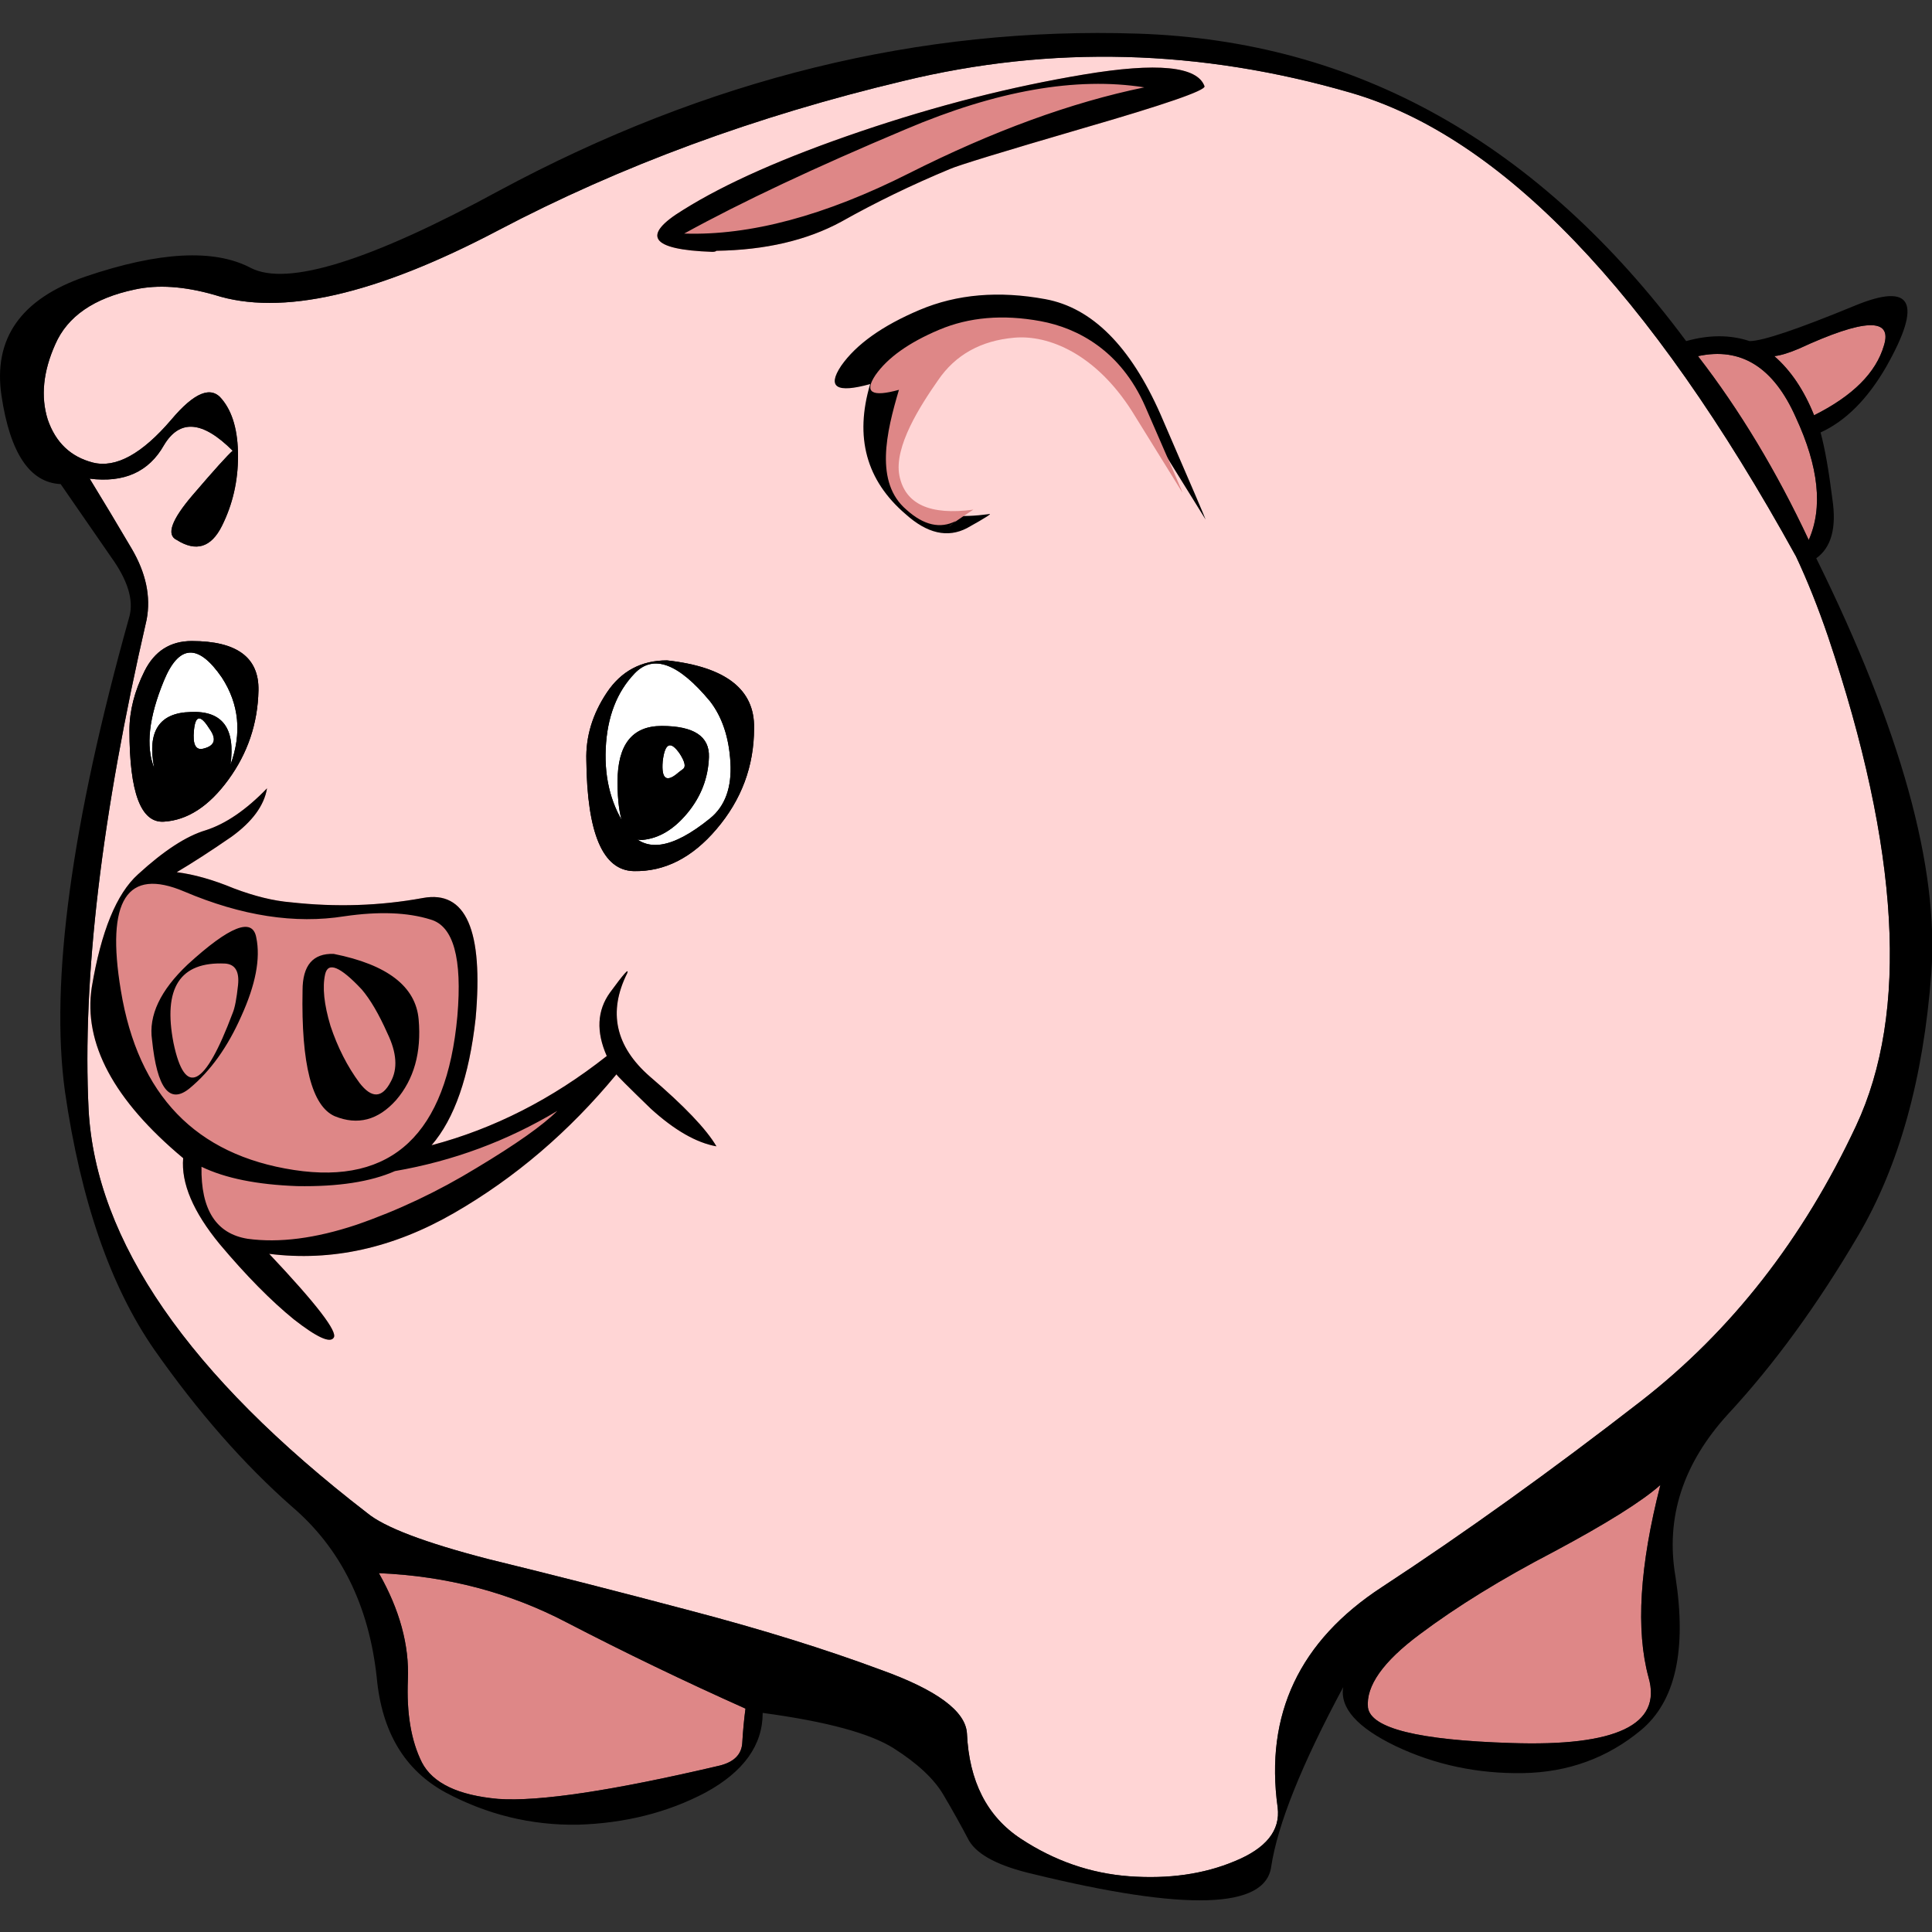 <?xml version="1.0" encoding="UTF-8" standalone="no"?>
<!-- Created with Inkscape (http://www.inkscape.org/) -->

<svg
   xmlns:dc="http://purl.org/dc/elements/1.1/"
   xmlns:cc="http://creativecommons.org/ns#"
   xmlns:rdf="http://www.w3.org/1999/02/22-rdf-syntax-ns#"
   xmlns:svg="http://www.w3.org/2000/svg"
   xmlns="http://www.w3.org/2000/svg"
   xmlns:sodipodi="http://sodipodi.sourceforge.net/DTD/sodipodi-0.dtd"
   xmlns:inkscape="http://www.inkscape.org/namespaces/inkscape"
   width="150"
   height="150"
   viewBox="0 0 150 150"
   version="1.1"
   id="svg8"
   inkscape:version="0.92.0 r15299"
   sodipodi:docname="009_stift_alphabilder_sonderzeichen.svg">
  <rect x="0" y="0" width="150" height="150" fill="#333333" stroke="none"/>
  <defs
     id="defs2" />
  <sodipodi:namedview
     id="base"
     pagecolor="#ffffff"
     bordercolor="#666666"
     borderopacity="1.0"
     inkscape:pageopacity="0.0"
     inkscape:pageshadow="2"
     inkscape:zoom="2.8284271"
     inkscape:cx="83.664871"
     inkscape:cy="53.764888"
     inkscape:document-units="px"
     inkscape:current-layer="layer1"
     showgrid="false"
     units="px"
     inkscape:showpageshadow="false"
     inkscape:pagecheckerboard="true"
     inkscape:window-width="1423"
     inkscape:window-height="973"
     inkscape:window-x="296"
     inkscape:window-y="32"
     inkscape:window-maximized="0"
     inkscape:snap-global="false" />
  <g
     inkscape:label="Ebene 1"
     inkscape:groupmode="layer"
     id="layer1"
     transform="translate(0,-257.312)">
    <g
       id="g5215"
       transform="matrix(1.015,0,0,1.015,-1.113,-4.933)"
       style="stroke-width:0.985">
      <path
         id="path5194"
         d="m 138.464,300.908 q -16.776,-30.427 -34.046,-35.444 -17.269,-5.016 -34.21,-0.905 -16.941,4.03 -31.003,11.431 -14.062,7.401 -21.71,4.934 -3.454,-0.987 -6.085,-0.411 v 0 q -4.688,0.987 -6.085,4.194 -1.398,3.125 -0.576,5.756 0.905,2.632 3.454,3.289 2.631,0.658 6.003,-3.289 2.632,-3.125 3.865,-1.562 1.233,1.48 1.233,4.358 0,2.878 -1.233,5.345 -1.233,2.467 -3.454,1.069 -1.233,-0.576 1.234,-3.454 2.467,-2.878 3.043,-3.372 -3.454,-3.454 -5.263,-0.411 -1.727,3.043 -5.674,2.549 1.563,2.549 3.207,5.345 1.645,2.796 1.151,5.428 v 0 q -5.181,22.45 -4.441,37.499 0.822,15.049 21.299,30.838 1.974,1.645 9.293,3.536 7.401,1.809 15.461,3.947 8.141,2.138 14.555,4.523 6.415,2.303 6.579,4.852 0.246,5.51 4.112,8.059 3.865,2.549 8.306,2.878 4.523,0.329 8.059,-1.151 3.619,-1.48 3.29,-4.112 -1.48,-10.691 7.977,-16.858 9.539,-6.25 19.819,-14.227 10.362,-8.059 16.447,-21.052 6.085,-12.993 -2.138,-37.417 -1.151,-3.372 -2.467,-6.168 z"
         style="font-style:normal;font-variant:normal;font-weight:normal;font-stretch:normal;font-size:medium;line-height:0px;font-family:Alfabilder;-inkscape-font-specification:'Alfabilder, Normal';font-variant-ligatures:normal;font-variant-caps:normal;font-variant-numeric:normal;font-feature-settings:normal;text-align:start;letter-spacing:0px;word-spacing:0px;writing-mode:lr-tb;text-anchor:start;fill:#ffd5d5;fill-opacity:1;stroke:none;stroke-width:0.985px;stroke-linecap:butt;stroke-linejoin:miter;stroke-opacity:1"
         inkscape:connector-curvature="0" />
      <path
         id="path5192"
         d="m 139.451,299.675 q 1.645,-3.701 -0.987,-9.375 -2.549,-5.757 -7.483,-4.687 4.77,6.168 8.47,14.062 z"
         style="font-style:normal;font-variant:normal;font-weight:normal;font-stretch:normal;font-size:medium;line-height:0px;font-family:Alfabilder;-inkscape-font-specification:'Alfabilder, Normal';font-variant-ligatures:normal;font-variant-caps:normal;font-variant-numeric:normal;font-feature-settings:normal;text-align:start;letter-spacing:0px;word-spacing:0px;writing-mode:lr-tb;text-anchor:start;fill:#de8787;fill-opacity:1;stroke:none;stroke-width:0.985px;stroke-linecap:butt;stroke-linejoin:miter;stroke-opacity:1"
         inkscape:connector-curvature="0" />
      <path
         id="path5190"
         d="m 128.102,371.96 q -2.138,1.891 -8.141,5.099 -6.003,3.125 -10.279,6.332 -4.194,3.125 -3.947,5.592 0.329,2.385 10.938,2.714 12.089,0.411 10.526,-5.016 -1.48,-5.428 0.904,-14.72 z"
         style="font-style:normal;font-variant:normal;font-weight:normal;font-stretch:normal;font-size:medium;line-height:0px;font-family:Alfabilder;-inkscape-font-specification:'Alfabilder, Normal';font-variant-ligatures:normal;font-variant-caps:normal;font-variant-numeric:normal;font-feature-settings:normal;text-align:start;letter-spacing:0px;word-spacing:0px;writing-mode:lr-tb;text-anchor:start;fill:#de8787;fill-opacity:1;stroke:none;stroke-width:0.985px;stroke-linecap:butt;stroke-linejoin:miter;stroke-opacity:1"
         inkscape:connector-curvature="0" />
      <path
         id="path5188"
         d="m 58.12,389.065 q -6.99,-3.125 -13.651,-6.579 -6.579,-3.454 -14.391,-3.783 2.385,4.194 2.22,8.141 -0.164,3.865 1.069,6.332 1.234,2.385 5.839,2.796 4.688,0.329 16.941,-2.549 1.645,-0.411 1.727,-1.727 0.082,-1.398 0.246,-2.632 z"
         style="font-style:normal;font-variant:normal;font-weight:normal;font-stretch:normal;font-size:medium;line-height:0px;font-family:Alfabilder;-inkscape-font-specification:'Alfabilder, Normal';font-variant-ligatures:normal;font-variant-caps:normal;font-variant-numeric:normal;font-feature-settings:normal;text-align:start;letter-spacing:0px;word-spacing:0px;writing-mode:lr-tb;text-anchor:start;fill:#de8787;fill-opacity:1;stroke:none;stroke-width:0.985px;stroke-linecap:butt;stroke-linejoin:miter;stroke-opacity:1"
         inkscape:connector-curvature="0" />
      <path
         id="path5186"
         d="m 23.335,327.388 q 5.181,0.576 10.115,-0.329 4.934,-0.905 4.029,9.21 -0.74,6.661 -3.372,9.704 7.154,-1.891 13.404,-6.826 -1.233,-2.796 0.246,-4.852 1.563,-2.138 1.316,-1.48 -2.22,4.441 1.727,7.895 3.947,3.372 5.099,5.345 -2.303,-0.411 -5.017,-2.878 -2.631,-2.549 -2.631,-2.632 -5.428,6.579 -12.418,10.608 -6.99,4.03 -14.145,3.125 5.428,5.756 4.934,6.414 -0.411,0.658 -3.043,-1.398 -2.631,-2.138 -5.674,-5.756 -3.043,-3.701 -2.796,-6.579 -7.977,-6.661 -6.99,-13.075 1.069,-6.414 3.536,-8.635 2.96,-2.714 5.181,-3.372 2.302,-0.74 4.687,-3.207 -0.329,1.974 -2.714,3.701 -2.385,1.645 -4.194,2.714 1.974,0.247 4.359,1.234 2.385,0.905 4.358,1.069 z"
         style="font-style:normal;font-variant:normal;font-weight:normal;font-stretch:normal;font-size:medium;line-height:0px;font-family:Alfabilder;-inkscape-font-specification:'Alfabilder, Normal';font-variant-ligatures:normal;font-variant-caps:normal;font-variant-numeric:normal;font-feature-settings:normal;text-align:start;letter-spacing:0px;word-spacing:0px;writing-mode:lr-tb;text-anchor:start;fill:#de8787;fill-opacity:1;stroke:none;stroke-width:0.985px;stroke-linecap:butt;stroke-linejoin:miter;stroke-opacity:1"
         inkscape:connector-curvature="0" />
      <path
         id="path5170"
         d="m 52.117,308.885 q 6.744,0.74 6.661,5.181 0,4.358 -2.878,7.73 -2.796,3.289 -6.332,3.207 -3.536,-0.082 -3.619,-8.47 -0.082,-2.714 1.563,-5.181 1.645,-2.467 4.605,-2.467 z"
         style="font-style:normal;font-variant:normal;font-weight:normal;font-stretch:normal;font-size:medium;line-height:0px;font-family:Alfabilder;-inkscape-font-specification:'Alfabilder, Normal';font-variant-ligatures:normal;font-variant-caps:normal;font-variant-numeric:normal;font-feature-settings:normal;text-align:start;letter-spacing:0px;word-spacing:0px;writing-mode:lr-tb;text-anchor:start;fill:#000000;fill-opacity:1;stroke:none;stroke-width:0.985px;stroke-linecap:butt;stroke-linejoin:miter;stroke-opacity:1"
         inkscape:connector-curvature="0" />
      <path
         id="path5168"
         d="m 55.406,312.01 q -3.618,-4.358 -5.756,-2.138 -2.056,2.138 -2.22,5.757 -0.164,3.618 1.727,6.25 1.892,2.632 6.25,-0.905 1.727,-1.398 1.563,-4.276 -0.164,-2.878 -1.563,-4.687 z"
         style="font-style:normal;font-variant:normal;font-weight:normal;font-stretch:normal;font-size:medium;line-height:0px;font-family:Alfabilder;-inkscape-font-specification:'Alfabilder, Normal';font-variant-ligatures:normal;font-variant-caps:normal;font-variant-numeric:normal;font-feature-settings:normal;text-align:start;letter-spacing:0px;word-spacing:0px;writing-mode:lr-tb;text-anchor:start;fill:#ffffff;fill-opacity:1;stroke:none;stroke-width:0.985px;stroke-linecap:butt;stroke-linejoin:miter;stroke-opacity:1"
         inkscape:connector-curvature="0" />
      <path
         id="path5166"
         d="m 15.769,307.405 q 5.181,0 5.099,3.783 -0.082,3.783 -2.303,6.826 -2.22,3.043 -4.934,3.207 -2.631,0.165 -2.631,-6.99 0,-2.22 1.151,-4.523 1.151,-2.303 3.618,-2.303 z"
         style="font-style:normal;font-variant:normal;font-weight:normal;font-stretch:normal;font-size:medium;line-height:0px;font-family:Alfabilder;-inkscape-font-specification:'Alfabilder, Normal';font-variant-ligatures:normal;font-variant-caps:normal;font-variant-numeric:normal;font-feature-settings:normal;text-align:start;letter-spacing:0px;word-spacing:0px;writing-mode:lr-tb;text-anchor:start;fill:#000000;fill-opacity:1;stroke:none;stroke-width:0.985px;stroke-linecap:butt;stroke-linejoin:miter;stroke-opacity:1"
         inkscape:connector-curvature="0" />
      <path
         id="path5164"
         d="m 18.071,310.201 q -2.714,-3.947 -4.441,0.247 -1.727,4.194 -0.74,6.661 -0.822,-4.194 2.796,-4.276 3.618,-0.165 3.043,4.03 1.316,-3.618 -0.658,-6.661 z"
         style="font-style:normal;font-variant:normal;font-weight:normal;font-stretch:normal;font-size:medium;line-height:0px;font-family:Alfabilder;-inkscape-font-specification:'Alfabilder, Normal';font-variant-ligatures:normal;font-variant-caps:normal;font-variant-numeric:normal;font-feature-settings:normal;text-align:start;letter-spacing:0px;word-spacing:0px;writing-mode:lr-tb;text-anchor:start;fill:#ffffff;fill-opacity:1;stroke:none;stroke-width:0.985px;stroke-linecap:butt;stroke-linejoin:miter;stroke-opacity:1"
         inkscape:connector-curvature="0" />
      <path
         id="path5162"
         d="m 17.084,314.066 q -0.987,-1.562 -1.151,0.165 -0.164,1.645 0.74,1.398 1.316,-0.329 0.411,-1.562 z"
         style="font-style:normal;font-variant:normal;font-weight:normal;font-stretch:normal;font-size:medium;line-height:0px;font-family:Alfabilder;-inkscape-font-specification:'Alfabilder, Normal';font-variant-ligatures:normal;font-variant-caps:normal;font-variant-numeric:normal;font-feature-settings:normal;text-align:start;letter-spacing:0px;word-spacing:0px;writing-mode:lr-tb;text-anchor:start;fill:#ffffff;fill-opacity:1;stroke:none;stroke-width:0.985px;stroke-linecap:butt;stroke-linejoin:miter;stroke-opacity:1"
         inkscape:connector-curvature="0" />
      <path
         id="path5160"
         d="m 51.706,313.901 q 3.701,0 3.619,2.385 -0.082,2.385 -1.645,4.276 -1.563,1.891 -3.454,2.056 -1.892,0.082 -1.892,-4.441 0,-4.276 3.372,-4.276 z"
         style="font-style:normal;font-variant:normal;font-weight:normal;font-stretch:normal;font-size:medium;line-height:0px;font-family:Alfabilder;-inkscape-font-specification:'Alfabilder, Normal';font-variant-ligatures:normal;font-variant-caps:normal;font-variant-numeric:normal;font-feature-settings:normal;text-align:start;letter-spacing:0px;word-spacing:0px;writing-mode:lr-tb;text-anchor:start;fill:#000000;fill-opacity:1;stroke:none;stroke-width:0.985px;stroke-linecap:butt;stroke-linejoin:miter;stroke-opacity:1"
         inkscape:connector-curvature="0" />
      <path
         id="path5158"
         d="m 53.104,316.04 q -1.069,-1.562 -1.316,0.576 -0.164,2.056 1.233,0.822 0,0 0.329,-0.247 0.329,-0.247 -0.246,-1.151 z"
         style="font-style:normal;font-variant:normal;font-weight:normal;font-stretch:normal;font-size:medium;line-height:0px;font-family:Alfabilder;-inkscape-font-specification:'Alfabilder, Normal';font-variant-ligatures:normal;font-variant-caps:normal;font-variant-numeric:normal;font-feature-settings:normal;text-align:start;letter-spacing:0px;word-spacing:0px;writing-mode:lr-tb;text-anchor:start;fill:#ffffff;fill-opacity:1;stroke:none;stroke-width:0.985px;stroke-linecap:butt;stroke-linejoin:miter;stroke-opacity:1"
         inkscape:connector-curvature="0" />
      <path
         id="path5156"
         d="m 53.433,276.238 q 7.566,0.247 17.187,-4.605 9.622,-4.852 18.01,-6.579 -7.812,-1.234 -18.256,3.207 -10.362,4.358 -16.941,7.977 z"
         style="font-style:normal;font-variant:normal;font-weight:normal;font-stretch:normal;font-size:medium;line-height:0px;font-family:Alfabilder;-inkscape-font-specification:'Alfabilder, Normal';font-variant-ligatures:normal;font-variant-caps:normal;font-variant-numeric:normal;font-feature-settings:normal;text-align:start;letter-spacing:0px;word-spacing:0px;writing-mode:lr-tb;text-anchor:start;fill:#000000;fill-opacity:1;stroke:none;stroke-width:0.985px;stroke-linecap:butt;stroke-linejoin:miter;stroke-opacity:1"
         inkscape:connector-curvature="0" />
      <path
         id="path5154"
         d="m 55.571,277.636 q -7.072,-0.247 -2.22,-3.207 4.852,-3.043 13.569,-6.003 8.717,-2.96 17.105,-4.358 8.388,-1.398 9.21,0.905 0.082,0.493 -9.293,3.207 -9.293,2.714 -10.197,3.125 -4.358,1.809 -8.306,4.03 -3.947,2.138 -9.539,2.22 v 0 q -0.082,0.082 -0.329,0.082 z"
         style="font-style:normal;font-variant:normal;font-weight:normal;font-stretch:normal;font-size:medium;line-height:0px;font-family:Alfabilder;-inkscape-font-specification:'Alfabilder, Normal';font-variant-ligatures:normal;font-variant-caps:normal;font-variant-numeric:normal;font-feature-settings:normal;text-align:start;letter-spacing:0px;word-spacing:0px;writing-mode:lr-tb;text-anchor:start;fill:#de8787;fill-opacity:1;stroke:none;stroke-width:0.985px;stroke-linecap:butt;stroke-linejoin:miter;stroke-opacity:1"
         inkscape:connector-curvature="0" />
      <path
         id="path5150"
         d="m 139.862,290.135 q 4.441,-2.22 5.345,-5.345 0.987,-3.207 -6.497,0.247 -1.151,0.493 -1.891,0.576 1.891,1.645 3.043,4.523 z"
         style="font-style:normal;font-variant:normal;font-weight:normal;font-stretch:normal;font-size:medium;line-height:0px;font-family:Alfabilder;-inkscape-font-specification:'Alfabilder, Normal';font-variant-ligatures:normal;font-variant-caps:normal;font-variant-numeric:normal;font-feature-settings:normal;text-align:start;letter-spacing:0px;word-spacing:0px;writing-mode:lr-tb;text-anchor:start;fill:#de8787;fill-opacity:1;stroke:none;stroke-width:0.985px;stroke-linecap:butt;stroke-linejoin:miter;stroke-opacity:1"
         inkscape:connector-curvature="0" />
      <path
         d="m 134.928,284.461 q 1.48,0 8.059,-2.714 6.579,-2.714 2.385,4.687 -2.138,3.701 -5.016,5.016 0.493,1.809 0.904,5.099 0.494,3.289 -1.233,4.523 9.704,19.654 8.799,31.743 -0.904,12.089 -5.592,20.065 -4.688,7.977 -9.95,13.651 -5.181,5.674 -4.03,12.418 1.316,8.47 -2.631,11.76 -3.865,3.207 -9.046,3.289 -5.181,0.082 -9.704,-2.056 -4.441,-2.138 -4.029,-4.523 -4.77,8.881 -5.51,13.733 -0.658,4.852 -18.174,0.576 -3.947,-0.905 -4.934,-2.549 -0.905,-1.727 -1.974,-3.536 -1.069,-1.809 -3.783,-3.536 -2.714,-1.727 -10.032,-2.714 0,3.701 -4.359,6.085 -4.358,2.303 -9.786,2.467 -5.345,0.082 -10.115,-2.467 -4.688,-2.549 -5.263,-8.799 -0.905,-8.306 -6.497,-13.075 -5.51,-4.852 -10.526,-12.006 -5.017,-7.237 -6.826,-19.737 -1.727,-12.582 4.934,-36.348 0.494,-1.891 -1.398,-4.523 -1.809,-2.632 -3.865,-5.592 -3.536,-0.165 -4.523,-6.743 -0.987,-6.579 6.414,-9.128 8.47,-2.878 12.664,-0.658 4.194,2.138 18.996,-5.921 23.848,-12.829 48.848,-12.006 25.082,0.822 41.94,23.519 2.632,-0.74 4.852,0 z m 3.536,16.447 q -16.776,-30.427 -34.046,-35.444 -17.269,-5.016 -34.21,-0.905 -16.941,4.03 -31.003,11.431 -14.062,7.401 -21.71,4.934 -3.454,-0.987 -6.085,-0.411 v 0 q -4.688,0.987 -6.085,4.194 -1.398,3.125 -0.576,5.756 0.905,2.632 3.454,3.289 2.631,0.658 6.003,-3.289 2.632,-3.125 3.865,-1.562 1.233,1.48 1.233,4.358 0,2.878 -1.233,5.345 -1.233,2.467 -3.454,1.069 -1.233,-0.576 1.234,-3.454 2.467,-2.878 3.043,-3.372 -3.454,-3.454 -5.263,-0.411 -1.727,3.043 -5.674,2.549 1.562,2.549 3.207,5.345 1.645,2.796 1.151,5.428 v 0 q -5.181,22.45 -4.441,37.499 0.822,15.049 21.299,30.838 1.974,1.645 9.293,3.536 7.401,1.809 15.46,3.947 8.141,2.138 14.555,4.523 6.415,2.303 6.579,4.852 0.246,5.51 4.112,8.059 3.865,2.549 8.306,2.878 4.523,0.329 8.059,-1.151 3.619,-1.48 3.29,-4.112 -1.48,-10.691 7.977,-16.858 9.539,-6.25 19.819,-14.227 10.362,-8.059 16.447,-21.052 6.085,-12.993 -2.138,-37.417 -1.151,-3.372 -2.467,-6.168 z m 0.987,-1.234 q 1.645,-3.701 -0.987,-9.375 -2.549,-5.757 -7.483,-4.687 4.77,6.168 8.47,14.062 z M 128.102,371.96 q -2.138,1.891 -8.141,5.099 -6.003,3.125 -10.279,6.332 -4.194,3.125 -3.947,5.592 0.329,2.385 10.938,2.714 12.089,0.411 10.526,-5.016 -1.48,-5.428 0.904,-14.72 z m -69.982,17.105 q -6.99,-3.125 -13.651,-6.579 -6.579,-3.454 -14.391,-3.783 2.385,4.194 2.22,8.141 -0.164,3.865 1.069,6.332 1.234,2.385 5.839,2.796 4.688,0.329 16.941,-2.549 1.645,-0.411 1.727,-1.727 0.082,-1.398 0.246,-2.632 z m -34.786,-61.677 q 5.181,0.576 10.115,-0.329 4.934,-0.905 4.029,9.21 -0.74,6.661 -3.372,9.704 7.154,-1.891 13.404,-6.826 -1.233,-2.796 0.246,-4.852 1.562,-2.138 1.316,-1.48 -2.22,4.441 1.727,7.895 3.947,3.372 5.099,5.345 -2.303,-0.411 -5.017,-2.878 -2.631,-2.549 -2.631,-2.632 -5.428,6.579 -12.418,10.608 -6.99,4.03 -14.145,3.125 5.428,5.756 4.934,6.414 -0.411,0.658 -3.043,-1.398 -2.631,-2.138 -5.674,-5.756 -3.043,-3.701 -2.796,-6.579 -7.977,-6.661 -6.99,-13.075 1.069,-6.414 3.536,-8.635 2.96,-2.714 5.181,-3.372 2.302,-0.74 4.687,-3.207 -0.329,1.974 -2.714,3.701 -2.385,1.645 -4.194,2.714 1.974,0.247 4.359,1.234 2.385,0.905 4.358,1.069 z m 7.977,20.559 q -2.796,1.234 -7.483,1.151 -4.605,-0.165 -7.319,-1.48 -0.082,4.934 3.536,5.51 3.618,0.493 8.306,-1.069 4.77,-1.645 9.21,-4.359 4.523,-2.714 6.168,-4.358 -5.756,3.454 -12.418,4.605 z m -3.865,-19.49 q -5.674,0.905 -12.253,-1.891 -6.579,-2.796 -4.852,7.566 1.974,12.006 13.24,13.733 11.266,1.727 12.5,-11.76 0.576,-6.661 -2.056,-7.401 -2.632,-0.822 -6.579,-0.247 z m -0.822,2.878 q 6.168,1.234 6.497,5.016 0.329,3.783 -1.727,6.168 -2.056,2.303 -4.687,1.234 -2.632,-1.151 -2.467,-9.622 0,-2.878 2.385,-2.796 z m 2.138,2.714 q -2.467,-2.632 -2.796,-1.151 -0.329,1.48 0.411,3.947 0.822,2.467 2.22,4.358 1.398,1.809 2.385,-0.082 0.823,-1.48 -0.246,-3.701 -0.987,-2.22 -1.974,-3.372 z m -10.444,-1.974 q -5.181,-0.247 -3.947,6.085 1.316,6.25 4.523,-2.303 0.246,-0.576 0.411,-2.138 0.164,-1.562 -0.987,-1.645 z m -2.878,0.082 q 4.852,-4.441 5.263,-2.056 0.494,2.385 -1.151,6.003 -1.562,3.536 -3.947,5.51 -2.302,1.891 -2.878,-3.701 -0.411,-2.796 2.714,-5.756 z m 61.265,-34.457 q 0.576,-0.165 -1.645,1.069 -2.221,1.151 -4.688,-1.069 -4.523,-3.865 -2.714,-9.951 -3.865,1.069 -2.22,-1.398 1.727,-2.467 6.003,-4.276 4.276,-1.809 9.622,-0.822 5.345,0.987 8.799,8.799 3.454,7.977 3.454,8.059 0,0 -4.688,-7.566 -5.181,-8.141 -10.032,-7.73 -4.77,0.411 -7.237,4.03 -2.467,3.536 -1.645,7.648 0.822,4.03 6.99,3.207 z m -24.589,11.184 q 6.744,0.74 6.661,5.181 0,4.358 -2.878,7.73 -2.796,3.289 -6.332,3.207 -3.536,-0.082 -3.619,-8.47 -0.082,-2.714 1.563,-5.181 1.645,-2.467 4.605,-2.467 z m 3.29,3.125 q -3.618,-4.358 -5.756,-2.138 -2.056,2.138 -2.22,5.757 -0.164,3.618 1.727,6.25 1.892,2.632 6.25,-0.905 1.727,-1.398 1.562,-4.276 -0.164,-2.878 -1.562,-4.687 z m -39.638,-4.605 q 5.181,0 5.099,3.783 -0.082,3.783 -2.303,6.826 -2.22,3.043 -4.934,3.207 -2.631,0.165 -2.631,-6.99 0,-2.22 1.151,-4.523 1.151,-2.303 3.618,-2.303 z m 2.303,2.796 q -2.714,-3.947 -4.441,0.247 -1.727,4.194 -0.74,6.661 -0.822,-4.194 2.796,-4.276 3.618,-0.165 3.043,4.03 1.316,-3.618 -0.658,-6.661 z m -0.987,3.865 q -0.987,-1.562 -1.151,0.165 -0.164,1.645 0.74,1.398 1.316,-0.329 0.411,-1.562 z m 34.621,-0.165 q 3.701,0 3.619,2.385 -0.082,2.385 -1.645,4.276 -1.562,1.891 -3.454,2.056 -1.892,0.082 -1.892,-4.441 0,-4.276 3.372,-4.276 z m 1.398,2.138 q -1.069,-1.562 -1.316,0.576 -0.164,2.056 1.233,0.822 0,0 0.329,-0.247 0.329,-0.247 -0.246,-1.151 z m 0.329,-39.802 q 7.566,0.247 17.187,-4.605 9.622,-4.852 18.01,-6.579 -7.812,-1.234 -18.256,3.207 -10.362,4.358 -16.941,7.977 z m 2.138,1.398 q -7.072,-0.247 -2.22,-3.207 4.852,-3.043 13.569,-6.003 8.717,-2.96 17.105,-4.358 8.388,-1.398 9.21,0.905 0.082,0.493 -9.293,3.207 -9.293,2.714 -10.197,3.125 -4.358,1.809 -8.306,4.03 -3.947,2.138 -9.539,2.22 v 0 q -0.082,0.082 -0.329,0.082 z m 84.291,12.5 q 4.441,-2.22 5.345,-5.345 0.987,-3.207 -6.497,0.247 -1.151,0.493 -1.891,0.576 1.891,1.645 3.043,4.523 z"
         style="font-style:normal;font-variant:normal;font-weight:normal;font-stretch:normal;font-size:medium;line-height:0px;font-family:Alfabilder;-inkscape-font-specification:'Alfabilder, Normal';font-variant-ligatures:normal;font-variant-caps:normal;font-variant-numeric:normal;font-feature-settings:normal;text-align:start;letter-spacing:0px;word-spacing:0px;writing-mode:lr-tb;text-anchor:start;fill:#000000;fill-opacity:1;stroke:none;stroke-width:0.985px;stroke-linecap:butt;stroke-linejoin:miter;stroke-opacity:1"
         id="path4647"
         inkscape:connector-curvature="0" />
      <path
         sodipodi:nodetypes="cccccccccccccc"
         inkscape:connector-curvature="0"
         id="path5172"
         d="m 75.546,297.356 c -2.19,1.411 -2.133,1.574 -1.329,0.864 -1.197,0.62 -2.46,0.332 -3.789,-0.864 -2.437,-2.083 -1.543,-5.889 -0.569,-9.168 -2.083,0.576 -2.681,0.199 -1.795,-1.13 0.931,-1.329 2.548,-2.482 4.852,-3.457 2.304,-0.975 4.897,-1.196 7.777,-0.665 2.88,0.532 6.126,2.278 7.988,6.487 1.861,4.298 3.167,7.22 2.792,6.514 l -3.789,-6.115 c -2.792,-4.387 -6.37,-5.845 -8.984,-5.623 -2.57,0.222 -4.52,1.307 -5.85,3.257 -1.33,1.905 -3.398,5.091 -2.954,7.307 0.443,2.171 2.326,3.035 5.65,2.592 z"
         style="font-style:normal;font-variant:normal;font-weight:normal;font-stretch:normal;font-size:medium;line-height:0px;font-family:Alfabilder;-inkscape-font-specification:'Alfabilder, Normal';font-variant-ligatures:normal;font-variant-caps:normal;font-variant-numeric:normal;font-feature-settings:normal;text-align:start;letter-spacing:0px;word-spacing:0px;writing-mode:lr-tb;text-anchor:start;opacity:1;fill:#de8787;fill-opacity:1;stroke:none;stroke-width:0.985px;stroke-linecap:butt;stroke-linejoin:miter;stroke-opacity:1" />
    </g>
  </g>
</svg>
